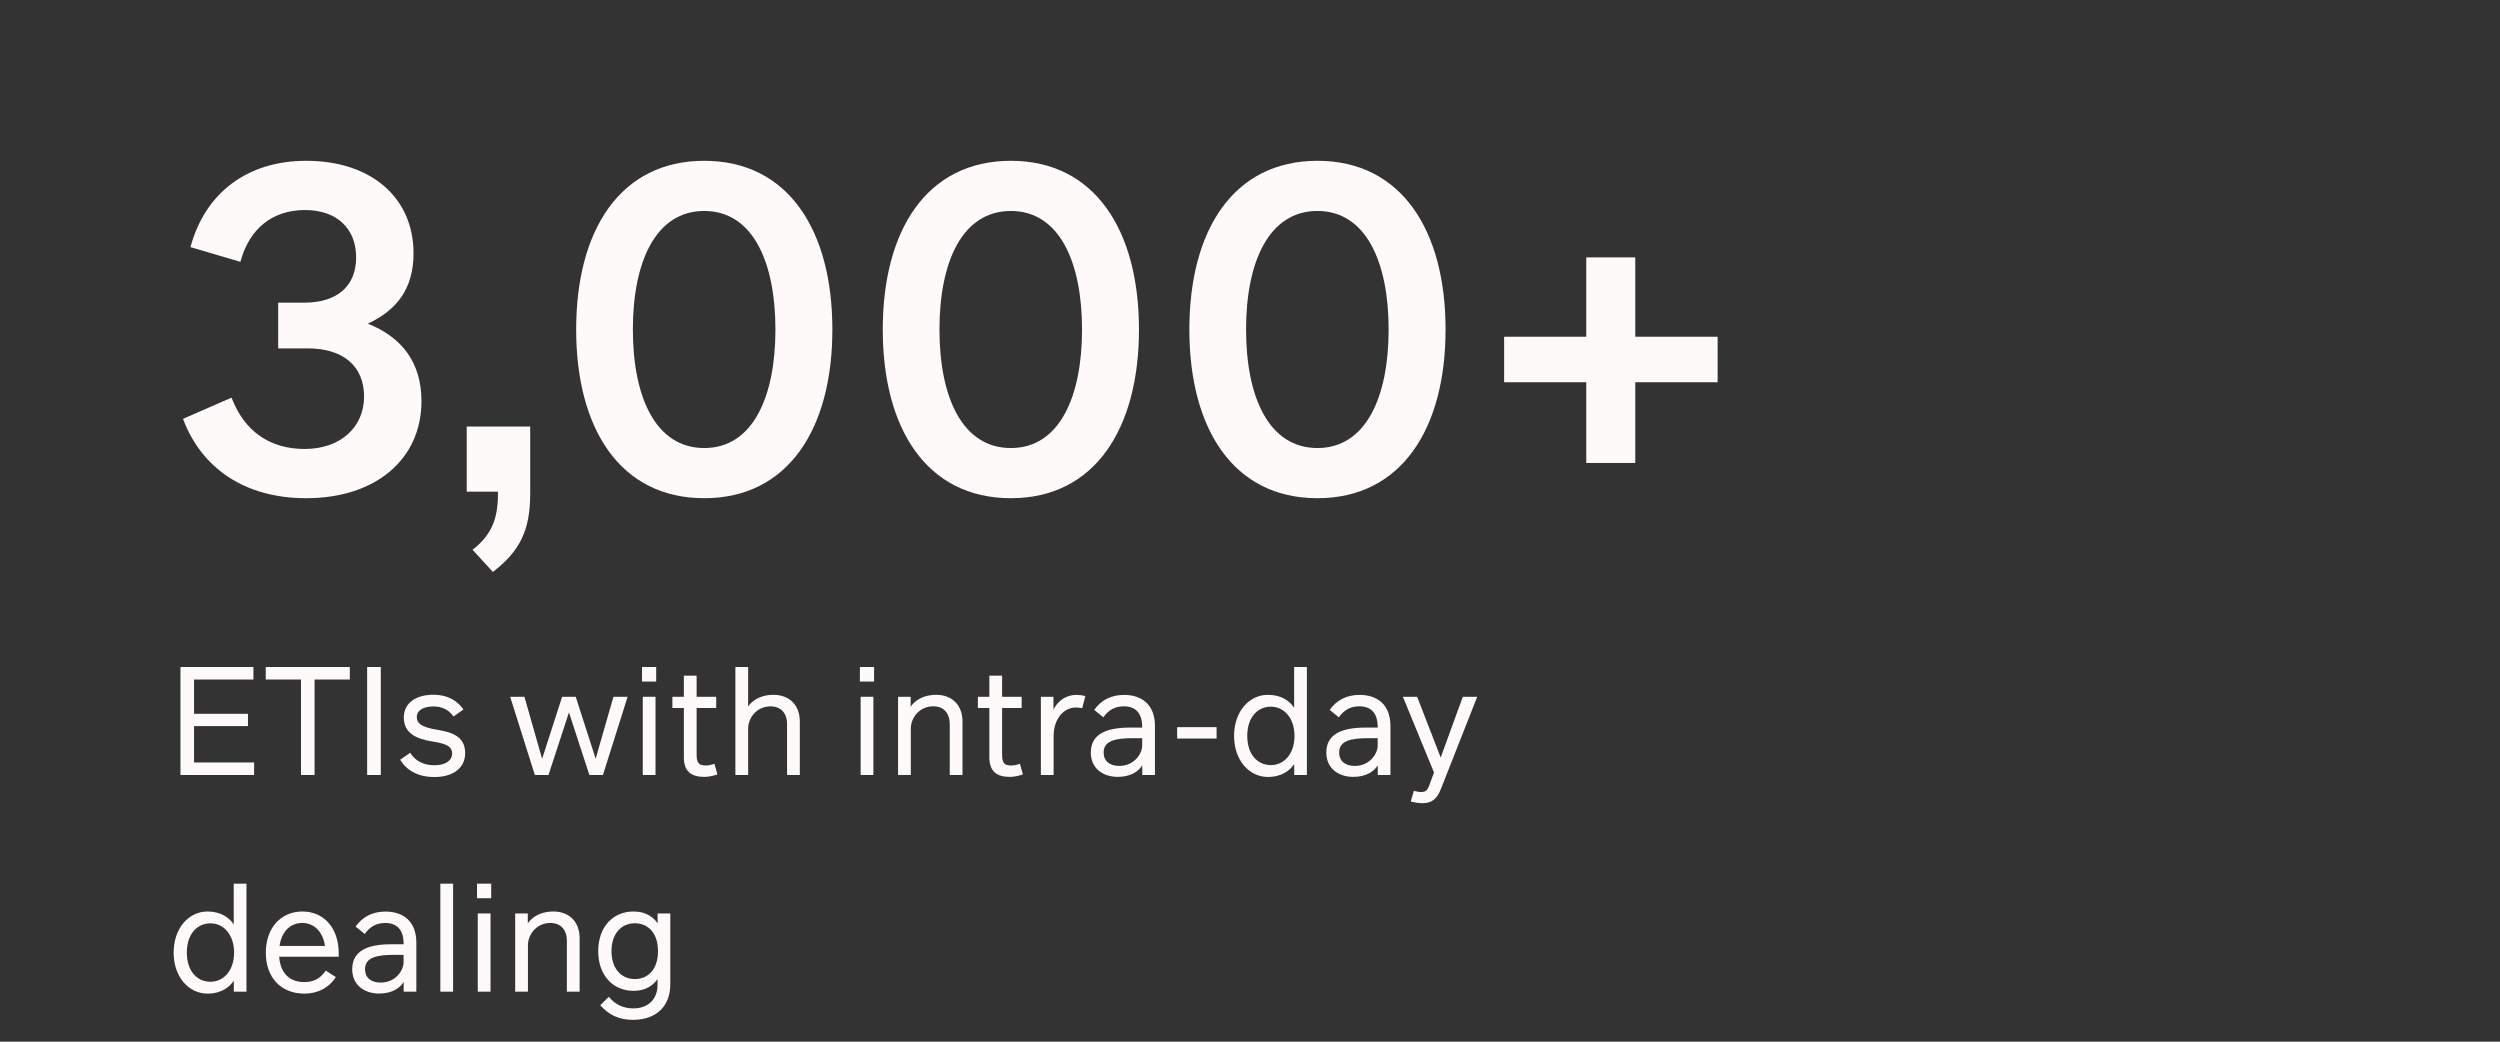 <?xml version="1.0" encoding="UTF-8"?>
<svg width="300px" height="125px" viewBox="0 0 300 125" version="1.1" xmlns="http://www.w3.org/2000/svg" xmlns:xlink="http://www.w3.org/1999/xlink">
    <rect x="0" y="0" width="300" height="125" fill="#333333" stroke="none"/>
    <title>img_numbers_ETIs</title>
    <g id="v.6-(dark-mode)" stroke="none" stroke-width="1" fill="none" fill-rule="evenodd">
        <g id="1---Landing-pages" transform="translate(-1338, -2541)" fill="#FEFAF9" fill-rule="nonzero">
            <g id="Group-10" transform="translate(342, 2268)">
                <g id="outlines" transform="translate(0, 88)">
                    <g id="img_numbers_ETIs" transform="translate(996, 185)">
                        <g id="3,000+" transform="translate(21.96, 19.296)">
                            <path d="M22.176,19.544 C25.648,17.92 27.664,15.372 27.664,11.088 C27.664,4.536 22.708,0 14.784,0 C7.756,0 2.66,3.808 0.896,10.36 L6.888,12.124 C7.924,8.26 10.612,5.908 14.644,5.908 C18.452,5.908 20.776,8.12 20.776,11.592 C20.776,15.036 18.508,17.024 14.532,17.024 L11.424,17.024 L11.424,22.512 L15.008,22.512 C19.18,22.512 21.728,24.612 21.728,28.28 C21.728,31.976 18.9,34.58 14.588,34.58 C10.36,34.58 7.336,32.396 5.824,28.42 L0,30.968 C2.24,36.932 7.448,40.488 14.784,40.488 C23.128,40.488 28.616,35.812 28.616,28.84 C28.616,24.108 26.152,21.112 22.176,19.544 Z" id="Path"></path>
                            <path d="M34.048,31.892 L34.048,39.704 L37.8,39.704 C37.8,42.364 37.408,44.632 34.748,46.676 L37.184,49.336 C40.404,46.872 41.664,44.352 41.664,39.984 L41.664,31.892 L34.048,31.892 Z" id="Path"></path>
                            <path d="M62.552,40.488 C72.632,40.488 77.924,32.144 77.924,20.244 C77.924,8.344 72.632,0 62.552,0 C52.444,0 47.18,8.344 47.18,20.244 C47.18,32.144 52.444,40.488 62.552,40.488 Z M62.552,34.468 C56.7,34.468 53.984,28.336 53.984,20.244 C53.984,12.152 56.7,6.02 62.552,6.02 C68.376,6.02 71.092,12.152 71.092,20.244 C71.092,28.336 68.376,34.468 62.552,34.468 Z" id="Shape"></path>
                            <path d="M99.344,40.488 C109.424,40.488 114.716,32.144 114.716,20.244 C114.716,8.344 109.424,0 99.344,0 C89.236,0 83.972,8.344 83.972,20.244 C83.972,32.144 89.236,40.488 99.344,40.488 Z M99.344,34.468 C93.492,34.468 90.776,28.336 90.776,20.244 C90.776,12.152 93.492,6.02 99.344,6.02 C105.168,6.02 107.884,12.152 107.884,20.244 C107.884,28.336 105.168,34.468 99.344,34.468 Z" id="Shape"></path>
                            <path d="M136.136,40.488 C146.216,40.488 151.508,32.144 151.508,20.244 C151.508,8.344 146.216,0 136.136,0 C126.028,0 120.764,8.344 120.764,20.244 C120.764,32.144 126.028,40.488 136.136,40.488 Z M136.136,34.468 C130.284,34.468 127.568,28.336 127.568,20.244 C127.568,12.152 130.284,6.02 136.136,6.02 C141.96,6.02 144.676,12.152 144.676,20.244 C144.676,28.336 141.96,34.468 136.136,34.468 Z" id="Shape"></path>
                            <polygon id="Path" points="184.156 21.112 174.272 21.112 174.272 11.592 168.392 11.592 168.392 21.112 158.536 21.112 158.536 26.572 168.392 26.572 168.392 36.26 174.272 36.26 174.272 26.572 184.156 26.572"></polygon>
                        </g>
                        <g id="ETIs-with-intra-day" transform="translate(20.837, 80.04)">
                            <polygon id="Path" points="0.819 12.96 9.657 12.96 9.657 11.457 2.448 11.457 2.448 7.092 8.919 7.092 8.919 5.616 2.448 5.616 2.448 1.503 9.576 1.503 9.576 0 0.819 0"></polygon>
                            <polygon id="Path" points="21.141 0 11.052 0 11.052 1.503 15.282 1.503 15.282 12.96 16.911 12.96 16.911 1.503 21.141 1.503"></polygon>
                            <polygon id="Path" points="23.22 12.96 24.858 12.96 24.858 0 23.22 0"></polygon>
                            <path d="M31.293,13.203 C33.516,13.203 34.983,12.132 34.983,10.341 C34.983,8.199 33.192,7.803 31.545,7.515 C30.249,7.29 29.178,6.993 29.178,6.003 C29.178,5.157 30.051,4.734 31.176,4.734 C32.22,4.734 33.012,5.13 33.588,5.94 L34.776,5.094 C33.957,3.933 32.76,3.33 31.176,3.33 C29.106,3.33 27.621,4.293 27.621,6.057 C27.621,8.055 29.304,8.649 30.996,8.928 C32.328,9.153 33.417,9.36 33.417,10.377 C33.417,11.241 32.598,11.79 31.311,11.79 C29.997,11.79 29.007,11.286 28.386,10.296 L27.18,11.133 C27.918,12.339 29.232,13.203 31.293,13.203 Z" id="Path"></path>
                            <polygon id="Path" points="52.776 3.573 50.643 11.007 48.249 3.573 46.62 3.573 44.217 11.016 42.093 3.573 40.383 3.573 43.344 12.96 44.982 12.96 47.439 5.445 49.887 12.96 51.516 12.96 54.477 3.573"></polygon>
                            <path d="M56.205,1.746 L57.906,1.746 L57.906,0 L56.205,0 L56.205,1.746 Z M56.295,12.96 L57.825,12.96 L57.825,3.573 L56.295,3.573 L56.295,12.96 Z" id="Shape"></path>
                            <path d="M64.899,11.61 C64.467,11.763 64.197,11.817 63.846,11.817 C63.018,11.817 62.757,11.502 62.757,10.485 L62.757,4.923 L65.106,4.923 L65.106,3.573 L62.757,3.573 L62.757,1.044 L61.227,1.044 L61.227,3.573 L59.85,3.573 L59.85,4.923 L61.227,4.923 L61.227,10.827 C61.227,12.591 62.172,13.185 63.684,13.185 C64.17,13.185 64.71,13.077 65.25,12.888 L64.899,11.61 Z" id="Path"></path>
                            <path d="M71.982,3.339 C70.173,3.339 69.237,4.257 68.94,4.752 L68.94,0 L67.41,0 L67.41,12.96 L68.94,12.96 L68.94,7.398 C68.94,6.093 69.966,4.725 71.631,4.725 C72.846,4.725 73.611,5.49 73.611,6.894 L73.611,12.96 L75.141,12.96 L75.141,6.543 C75.141,4.527 73.845,3.339 71.982,3.339 Z" id="Path"></path>
                            <path d="M82.35,1.746 L84.051,1.746 L84.051,0 L82.35,0 L82.35,1.746 Z M82.44,12.96 L83.97,12.96 L83.97,3.573 L82.44,3.573 L82.44,12.96 Z" id="Shape"></path>
                            <path d="M91.521,3.339 C89.658,3.339 88.722,4.302 88.443,4.779 L88.443,3.573 L86.931,3.573 L86.931,12.96 L88.461,12.96 L88.461,7.389 C88.461,6.084 89.505,4.716 91.152,4.716 C92.367,4.716 93.132,5.481 93.132,6.885 L93.132,12.96 L94.662,12.96 L94.662,6.543 C94.662,4.527 93.366,3.339 91.521,3.339 Z" id="Path"></path>
                            <path d="M101.556,11.61 C101.124,11.763 100.854,11.817 100.503,11.817 C99.675,11.817 99.414,11.502 99.414,10.485 L99.414,4.923 L101.763,4.923 L101.763,3.573 L99.414,3.573 L99.414,1.044 L97.884,1.044 L97.884,3.573 L96.507,3.573 L96.507,4.923 L97.884,4.923 L97.884,10.827 C97.884,12.591 98.829,13.185 100.341,13.185 C100.827,13.185 101.367,13.077 101.907,12.888 L101.556,11.61 Z" id="Path"></path>
                            <path d="M108.36,3.348 C106.668,3.348 105.858,4.545 105.579,5.112 L105.579,3.573 L104.067,3.573 L104.067,12.96 L105.597,12.96 L105.597,8.271 C105.597,6.3 106.749,4.86 108.27,4.86 C108.531,4.86 108.828,4.896 109.026,4.941 L109.404,3.492 C109.008,3.375 108.585,3.348 108.36,3.348 Z" id="Path"></path>
                            <path d="M114.048,3.348 C112.491,3.348 111.285,3.987 110.466,5.148 L111.564,6.039 C112.149,5.184 112.968,4.716 114.012,4.716 C115.389,4.716 116.226,5.49 116.226,7.182 L116.226,7.272 L114.732,7.272 C111.834,7.272 110.061,8.1 110.061,10.269 C110.061,12.087 111.42,13.185 113.301,13.185 C114.903,13.185 115.848,12.465 116.235,11.79 L116.235,12.96 L117.756,12.96 L117.756,7.074 C117.756,4.518 116.181,3.348 114.048,3.348 Z M116.226,9.432 C116.226,10.404 115.263,11.871 113.49,11.871 C112.329,11.871 111.6,11.295 111.6,10.26 C111.6,8.82 113.067,8.541 115.119,8.541 L116.226,8.541 L116.226,9.432 Z" id="Shape"></path>
                            <polygon id="Path" points="120.42 8.586 125.154 8.586 125.154 7.218 120.42 7.218"></polygon>
                            <path d="M134.46,0 L134.46,4.896 C133.956,4.104 132.939,3.339 131.319,3.339 C129.06,3.339 127.251,5.346 127.251,8.271 C127.251,11.196 129.06,13.194 131.319,13.194 C133.002,13.194 134.001,12.366 134.469,11.637 L134.469,12.96 L135.99,12.96 L135.99,0 L134.46,0 Z M131.661,11.772 C130.14,11.772 128.835,10.584 128.835,8.271 C128.835,5.958 130.14,4.761 131.661,4.761 C133.281,4.761 134.505,6.156 134.505,8.271 C134.505,10.377 133.299,11.772 131.661,11.772 Z" id="Shape"></path>
                            <path d="M142.308,3.348 C140.751,3.348 139.545,3.987 138.726,5.148 L139.824,6.039 C140.409,5.184 141.228,4.716 142.272,4.716 C143.649,4.716 144.486,5.49 144.486,7.182 L144.486,7.272 L142.992,7.272 C140.094,7.272 138.321,8.1 138.321,10.269 C138.321,12.087 139.68,13.185 141.561,13.185 C143.163,13.185 144.108,12.465 144.495,11.79 L144.495,12.96 L146.016,12.96 L146.016,7.074 C146.016,4.518 144.441,3.348 142.308,3.348 Z M144.486,9.432 C144.486,10.404 143.523,11.871 141.75,11.871 C140.589,11.871 139.86,11.295 139.86,10.26 C139.86,8.82 141.327,8.541 143.379,8.541 L144.486,8.541 L144.486,9.432 Z" id="Shape"></path>
                            <path d="M154.701,3.573 L152.046,10.863 L149.22,3.573 L147.51,3.573 L151.245,12.663 L150.678,14.193 C150.444,14.823 150.219,15.003 149.697,15.003 C149.4,15.003 149.139,14.94 148.824,14.859 L148.455,16.137 C148.86,16.254 149.418,16.344 149.859,16.344 C150.912,16.344 151.578,15.903 152.073,14.634 L156.429,3.573 L154.701,3.573 Z" id="Path"></path>
                            <path d="M7.209,26 L7.209,30.896 C6.705,30.104 5.688,29.339 4.068,29.339 C1.809,29.339 0,31.346 0,34.271 C0,37.196 1.809,39.194 4.068,39.194 C5.751,39.194 6.75,38.366 7.218,37.637 L7.218,38.96 L8.739,38.96 L8.739,26 L7.209,26 Z M4.41,37.772 C2.889,37.772 1.584,36.584 1.584,34.271 C1.584,31.958 2.889,30.761 4.41,30.761 C6.03,30.761 7.254,32.156 7.254,34.271 C7.254,36.377 6.048,37.772 4.41,37.772 Z" id="Shape"></path>
                            <path d="M12.663,34.766 L19.809,34.766 L19.809,34.361 C19.809,31.319 18.036,29.339 15.444,29.339 C12.879,29.339 11.061,31.292 11.061,34.298 C11.061,37.25 12.87,39.194 15.696,39.194 C17.316,39.194 18.648,38.474 19.467,37.214 L18.252,36.431 C17.505,37.538 16.623,37.808 15.66,37.808 C13.779,37.808 12.798,36.593 12.663,34.766 Z M15.435,30.716 C16.848,30.716 17.901,31.742 18.162,33.47 L12.708,33.47 C12.96,31.706 14.031,30.716 15.435,30.716 Z" id="Shape"></path>
                            <path d="M25.416,29.348 C23.859,29.348 22.653,29.987 21.834,31.148 L22.932,32.039 C23.517,31.184 24.336,30.716 25.38,30.716 C26.757,30.716 27.594,31.49 27.594,33.182 L27.594,33.272 L26.1,33.272 C23.202,33.272 21.429,34.1 21.429,36.269 C21.429,38.087 22.788,39.185 24.669,39.185 C26.271,39.185 27.216,38.465 27.603,37.79 L27.603,38.96 L29.124,38.96 L29.124,33.074 C29.124,30.518 27.549,29.348 25.416,29.348 Z M27.594,35.432 C27.594,36.404 26.631,37.871 24.858,37.871 C23.697,37.871 22.968,37.295 22.968,36.26 C22.968,34.82 24.435,34.541 26.487,34.541 L27.594,34.541 L27.594,35.432 Z" id="Shape"></path>
                            <polygon id="Path" points="32.004 38.96 33.534 38.96 33.534 26 32.004 26"></polygon>
                            <path d="M36.405,27.746 L38.106,27.746 L38.106,26 L36.405,26 L36.405,27.746 Z M36.495,38.96 L38.025,38.96 L38.025,29.573 L36.495,29.573 L36.495,38.96 Z" id="Shape"></path>
                            <path d="M45.576,29.339 C43.713,29.339 42.777,30.302 42.498,30.779 L42.498,29.573 L40.986,29.573 L40.986,38.96 L42.516,38.96 L42.516,33.389 C42.516,32.084 43.56,30.716 45.207,30.716 C46.422,30.716 47.187,31.481 47.187,32.885 L47.187,38.96 L48.717,38.96 L48.717,32.543 C48.717,30.527 47.421,29.339 45.576,29.339 Z" id="Path"></path>
                            <path d="M58.077,29.573 L58.077,30.761 C57.582,30.032 56.682,29.339 55.188,29.339 C52.704,29.339 50.949,31.202 50.949,34.1 C50.949,36.989 52.704,38.861 55.197,38.861 C56.646,38.861 57.528,38.213 58.068,37.457 L58.068,38.159 C58.068,39.743 57.06,40.967 55.161,40.967 C54.009,40.967 53.01,40.544 52.218,39.572 L51.192,40.589 C52.227,41.759 53.46,42.344 55.116,42.344 C57.933,42.344 59.598,40.679 59.598,38.096 L59.598,29.573 L58.077,29.573 Z M55.341,37.448 C53.703,37.448 52.542,36.17 52.542,34.1 C52.542,32.021 53.703,30.752 55.341,30.752 C56.844,30.752 58.122,31.814 58.122,34.1 C58.122,36.386 56.844,37.448 55.341,37.448 Z" id="Shape"></path>
                        </g>
                    </g>
                </g>
            </g>
        </g>
    </g>
</svg>